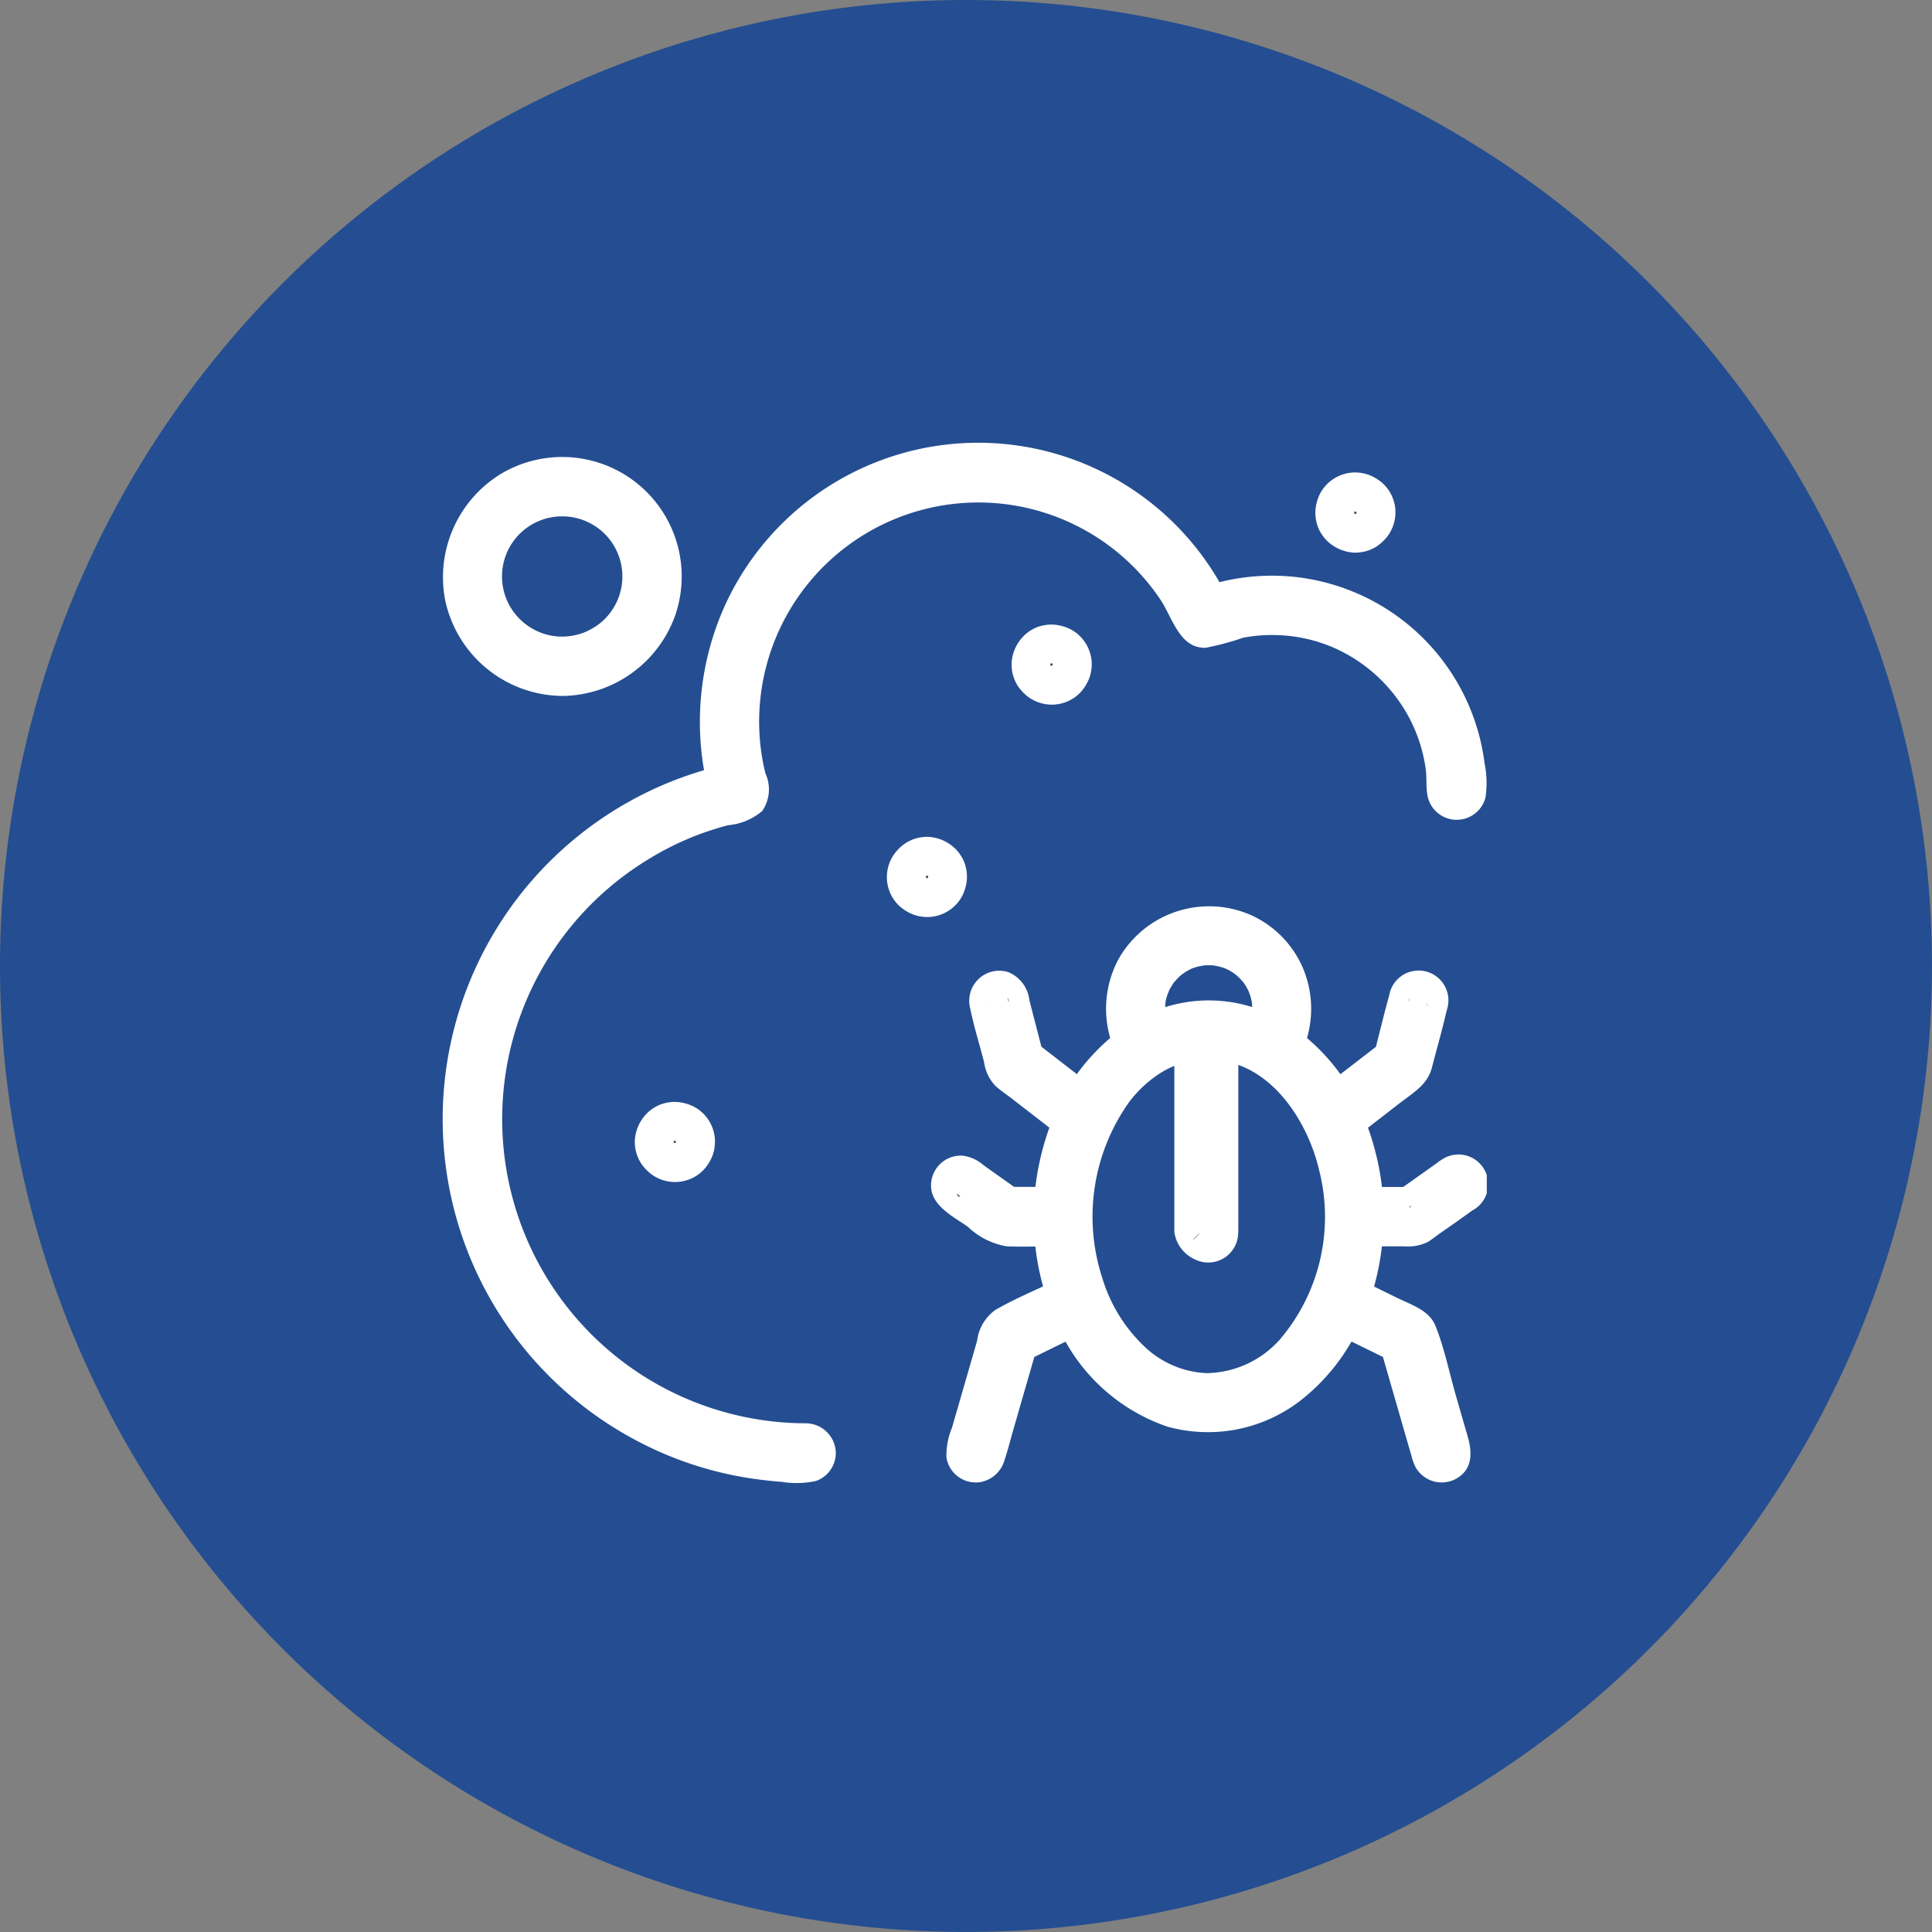<svg id="Group_201" data-name="Group 201" xmlns="http://www.w3.org/2000/svg" xmlns:xlink="http://www.w3.org/1999/xlink" width="72.923" height="72.923" viewBox="0 0 72.923 72.923">
  <rect x="0" y="0" width="72.923" height="72.923" fill="#808080" stroke="none"/>
  <defs>
    <clipPath id="clip-path">
      <rect id="Rectangle_21" data-name="Rectangle 21" width="39.408" height="39.265" fill="none"/>
    </clipPath>
  </defs>
  <path id="Path_112" data-name="Path 112" d="M36.461,0A36.461,36.461,0,1,1,0,36.461,36.461,36.461,0,0,1,36.461,0Z" fill="#244e91"/>
  <g id="Group_68" data-name="Group 68" transform="translate(16.711 16.711)" clip-path="url(#clip-path)">
    <path id="Path_94" data-name="Path 94" d="M84.475,71.854,82.9,72.967h-1.7a8.875,8.875,0,0,0-.73-3.208l2.4-1.858a.391.391,0,0,0,.139-.211l.619-2.4a.391.391,0,0,0-.757-.2L82.3,67.364l-2.174,1.683a6.666,6.666,0,0,0-1.934-2.183,3.157,3.157,0,1,0-5.7,0,6.666,6.666,0,0,0-1.934,2.183l-2.174-1.683L67.79,65.1a.391.391,0,0,0-.757.2l.619,2.4a.391.391,0,0,0,.139.211l2.4,1.858a8.876,8.876,0,0,0-.73,3.208h-1.7L66.2,71.854a.391.391,0,0,0-.452.638l1.672,1.185a.392.392,0,0,0,.226.072h1.821a8.984,8.984,0,0,0,.5,2.629l-2.327,1.14a.391.391,0,0,0-.2.243l-1.272,4.41a.391.391,0,0,0,.268.484.386.386,0,0,0,.108.015.391.391,0,0,0,.376-.283l1.224-4.244,2.123-1.04a5.339,5.339,0,0,0,10.147,0l2.123,1.04,1.224,4.244a.391.391,0,0,0,.376.283.386.386,0,0,0,.108-.015.391.391,0,0,0,.268-.484l-1.272-4.41a.391.391,0,0,0-.2-.243L80.7,76.379a8.984,8.984,0,0,0,.5-2.629h1.821a.391.391,0,0,0,.226-.072l1.672-1.185a.391.391,0,0,0-.452-.638m-11.32-5.4a2.375,2.375,0,1,1,4.361,0l0,0a4.739,4.739,0,0,0-4.358,0l0,0M75.335,80c-2.812,0-5.1-2.981-5.1-6.644,0-3.492,2.079-6.361,4.535-6.623v7.241c.173.216.348.391.564.391a.391.391,0,0,0,.391-.391V66.732c2.63.261,4.708,3.131,4.708,6.623,0,3.664-2.287,6.644-5.1,6.644" transform="translate(-46.425 -44.148)" fill="#4d4d4d"/>
    <path id="Path_95" data-name="Path 95" d="M82.343,69.5l-1.57,1.113.369-.1h-1.7l.73.73a10.165,10.165,0,0,0-.829-3.577l-.114.885L80.8,67.336c.505-.391,1.033-.682,1.2-1.338.185-.719.393-1.436.558-2.16a1.125,1.125,0,1,0-2.17-.568c-.2.719-.374,1.45-.561,2.174l.188-.322L77.841,66.8l1.147.148a7.727,7.727,0,0,0-2.2-2.445l.262,1a3.968,3.968,0,0,0,.083-3.244,3.864,3.864,0,0,0-1.9-1.978,3.927,3.927,0,0,0-5.065,1.632,3.974,3.974,0,0,0-.08,3.59l.262-1a7.727,7.727,0,0,0-2.2,2.445L69.3,66.8l-2.174-1.683.188.322-.51-1.976a1.3,1.3,0,0,0-.8-1.061,1.134,1.134,0,0,0-1.437,1.356c.138.683.35,1.358.525,2.033a1.657,1.657,0,0,0,.422.9c.176.16.383.3.571.442l1.829,1.415q-.057-.442-.114-.885a10.168,10.168,0,0,0-.829,3.577l.73-.73H66l.368.1-1.3-.923a1.462,1.462,0,0,0-.8-.357,1.127,1.127,0,0,0-1.157,1.334c.137.634.871,1,1.365,1.346a2.792,2.792,0,0,0,1.473.744c.581.024,1.168,0,1.75,0l-.73-.73a10.115,10.115,0,0,0,.529,2.823l.336-.825c-.769.377-1.585.707-2.324,1.139a1.7,1.7,0,0,0-.681,1.162l-.457,1.584L63.883,79.6a2.73,2.73,0,0,0-.21,1.118,1.119,1.119,0,0,0,1.3.931,1.158,1.158,0,0,0,.894-.83c.125-.373.219-.759.328-1.136l.886-3.07-.336.436,2.123-1.04-1-.262A7,7,0,0,0,72,79.555a5.71,5.71,0,0,0,5.287-1.186,7.613,7.613,0,0,0,1.983-2.622l-1,.262,2.123,1.04-.336-.436.762,2.642.408,1.415a2.152,2.152,0,0,0,.148.409,1.131,1.131,0,0,0,1.581.421c.6-.367.554-1.006.388-1.582l-.44-1.525c-.251-.869-.436-1.8-.773-2.639-.24-.6-.936-.8-1.472-1.068l-1.356-.665.336.825a10.093,10.093,0,0,0,.529-2.823l-.73.73h1.509a1.652,1.652,0,0,0,.907-.172c.136-.081.262-.186.391-.277.423-.3.853-.593,1.27-.9A1.121,1.121,0,1,0,82.343,69.5c-.824.452-.088,1.714.737,1.261-.345.189-.64-.581-.288-.621-.007,0-.014.012-.02.015a.936.936,0,0,0-.147.1l-.52.369-.565.4c-.1.07-.32.169-.384.273s.035-.208.1,0a.841.841,0,0,0-.133,0c-.207-.008-.417,0-.625,0H79.444a.745.745,0,0,0-.73.73,8.68,8.68,0,0,1-.477,2.435.732.732,0,0,0,.336.825l1.26.618.816.4c.048.024.159.108.214.1.111-.006-.1-.117-.092-.163a1.24,1.24,0,0,0,.11.381l.222.77.555,1.924.229.795a1.894,1.894,0,0,0,.138.477c.057.084-.109.262.136-.157l.121-.207q.481.472.413.239s0-.007,0-.01c0-.019-.015-.039-.017-.058a3.349,3.349,0,0,0-.152-.527l-.988-3.426a.985.985,0,0,0-.4-.656c-.175-.106-.376-.184-.559-.274l-1.563-.766a.74.74,0,0,0-1,.262c-.831,1.753-2.386,3.315-4.443,3.315s-3.612-1.562-4.443-3.315a.744.744,0,0,0-1-.262l-1.319.646c-.436.214-.983.364-1.15.867-.351,1.057-.62,2.148-.928,3.219l-.2.7a1.065,1.065,0,0,0-.06.207c-.015.264.223-.2.39-.161.122.032.14.517.255.371a.625.625,0,0,0,.053-.182l.193-.67.971-3.365a.472.472,0,0,0,.041-.141c.034.219-.24.2-.061.151a4.828,4.828,0,0,0,.745-.365l1.514-.742a.733.733,0,0,0,.335-.825,8.68,8.68,0,0,1-.477-2.435.744.744,0,0,0-.73-.73H66.04a.486.486,0,0,0-.13,0c-.084.03.108-.006.107.026,0-.022-.166-.118-.186-.132L65.01,70.6l-.39-.276c-.052-.037-.184-.17-.249-.176-.007,0-.013-.013-.021-.015l.091.111q.2.142-.029.319c.07-.121-.264.593-.348.192,0,0,.014.007.017.012.032.062.194.137.25.177l.86.61a1.791,1.791,0,0,0,.714.4,11.693,11.693,0,0,0,1.793.013.745.745,0,0,0,.73-.73,8.179,8.179,0,0,1,.63-2.84.751.751,0,0,0-.114-.885l-1.878-1.453c-.137-.106-.272-.227-.417-.323s-.079-.115-.061.018a9.732,9.732,0,0,0-.279-1.082,7.13,7.13,0,0,0-.32-1.24c-.008-.018-.005-.048-.017-.065.3.447-.667.561-.645.217a1.933,1.933,0,0,0,.125.483l.366,1.419a1.272,1.272,0,0,0,.379.744c.665.561,1.382,1.07,2.071,1.6a.743.743,0,0,0,1.147-.148,6.041,6.041,0,0,1,1.672-1.921.759.759,0,0,0,.262-1,2.427,2.427,0,1,1,4.444,0,.759.759,0,0,0,.262,1,6.037,6.037,0,0,1,1.672,1.921.743.743,0,0,0,1.147.148l1.887-1.46a1.168,1.168,0,0,0,.508-.67c.12-.437.227-.878.34-1.317l.15-.58a1.006,1.006,0,0,0,.052-.2c0-.011.009-.021.008-.032.022.451-.919.194-.648-.2a.866.866,0,0,0-.062.24l-.184.713c-.113.44-.242.878-.341,1.321-.047.21-.026.023.01.018-.078.011-.218.169-.277.214L78.2,67.516a.742.742,0,0,0-.114.885,8.185,8.185,0,0,1,.63,2.84.744.744,0,0,0,.73.73H80.4a2.36,2.36,0,0,0,1.115-.1c.546-.316,1.049-.743,1.563-1.108a.75.75,0,0,0,.262-1,.736.736,0,0,0-1-.262" transform="translate(-44.661 -42.422)" fill="#fff"/>
    <path id="Path_96" data-name="Path 96" d="M89.987,66.426a2.226,2.226,0,0,1-.162-.566,2.354,2.354,0,0,1,0-.308c0-.044.006-.087.011-.131-.012.087-.011.088,0,0s.037-.165.062-.247c.01-.032.112-.269.039-.119a2.469,2.469,0,0,1,.255-.426c-.1.132.066-.066.087-.087.058-.059.119-.113.182-.168-.118.1.03-.021.05-.034a2.289,2.289,0,0,1,.214-.128c.037-.02.074-.038.112-.055-.079.031-.079.032,0,0s.16-.054.242-.075c.032-.008.3-.05.123-.031a2.372,2.372,0,0,1,.525,0c-.173-.019.09.023.122.031.082.021.162.048.242.075s.078.03,0,0c.038.018.075.036.112.055a2.289,2.289,0,0,1,.214.128c.03.02.167.136.051.034.062.055.124.109.181.168.021.022.188.22.087.087a2.469,2.469,0,0,1,.255.426c-.073-.15.029.086.039.119.025.082.041.164.062.247s.015.085,0,0c0,.044.008.087.011.131a2.3,2.3,0,0,1,0,.308,1.036,1.036,0,0,1-.047.236c-.012.046-.142.392-.043.16l1-.262a5.464,5.464,0,0,0-5.095,0l1.072.436v0a.749.749,0,0,0-.9-.51.736.736,0,0,0-.51.9v0a.744.744,0,0,0,1.072.436,4.08,4.08,0,0,1,3.621,0,.738.738,0,0,0,1-.262,3.165,3.165,0,0,0,.039-2.528A3.062,3.062,0,0,0,92.827,62.9a3.144,3.144,0,0,0-4.017,1.176,3.085,3.085,0,0,0-.231,2.74.754.754,0,0,0,.9.51.735.735,0,0,0,.51-.9" transform="translate(-62.553 -44.314)" fill="#fff"/>
    <path id="Path_97" data-name="Path 97" d="M84.859,88.082a3.625,3.625,0,0,1-2.392-.976,5.921,5.921,0,0,1-1.626-2.624,7.462,7.462,0,0,1,1.01-6.628,4.56,4.56,0,0,1,1.141-1.073,3.356,3.356,0,0,1,1.3-.506l-.73-.73v6.8c0,.133,0,.266,0,.4a1.327,1.327,0,0,0,.75,1.028,1.131,1.131,0,0,0,1.655-.892c.009-.1.01-.186.01-.282V75.545l-.73.73c1.973.218,3.332,2.244,3.779,4.135a7.137,7.137,0,0,1-1.481,6.4,3.773,3.773,0,0,1-2.689,1.267.731.731,0,0,0,0,1.46c2.7-.03,4.664-2.247,5.426-4.672a8.787,8.787,0,0,0-1.443-8.085,5.415,5.415,0,0,0-3.592-1.97.737.737,0,0,0-.73.73v6.525a5.787,5.787,0,0,0,0,.583c0,.026-.015.1,0,.118.038.056-.679.694.17-.154-.2.2.28-.318.28-.156,0-.036-.145-.176-.158-.191l.214.516V75.545a.734.734,0,0,0-.73-.73c-2.675.317-4.44,2.74-5.019,5.219A8.626,8.626,0,0,0,81.2,87.915a5.223,5.223,0,0,0,3.658,1.628.731.731,0,0,0,0-1.46" transform="translate(-55.948 -52.961)" fill="#fff"/>
    <path id="Path_98" data-name="Path 98" d="M15.491,39.513A12.209,12.209,0,0,1,13.056,15.34a.391.391,0,0,0,.3-.494A9,9,0,0,1,30.175,8.552a.391.391,0,0,0,.5.2,6.582,6.582,0,0,1,8.982,6.13.391.391,0,1,0,.782,0A7.365,7.365,0,0,0,30.731,7.9a9.784,9.784,0,0,0-18.237,6.762,12.991,12.991,0,0,0,3,25.632.391.391,0,0,0,0-.782" transform="translate(-1.771 -1.771)" fill="#4d4d4d"/>
    <path id="Path_99" data-name="Path 99" d="M13.721,37.012A11.479,11.479,0,0,1,7.8,15.7a11.125,11.125,0,0,1,1.9-.925q.527-.194,1.07-.338A2.285,2.285,0,0,0,12.06,13.9a1.444,1.444,0,0,0,.12-1.419,7.993,7.993,0,0,1-.228-1.559A8.274,8.274,0,0,1,27.1,5.939c.439.666.721,1.841,1.7,1.8a10.016,10.016,0,0,0,1.407-.377,5.729,5.729,0,0,1,1.3-.1,5.827,5.827,0,0,1,2.027.434,5.933,5.933,0,0,1,2.931,2.66A5.848,5.848,0,0,1,37.1,12.3c.052.358,0,.746.087,1.1a1.123,1.123,0,0,0,2.17,0,3.727,3.727,0,0,0-.033-1.3,8.095,8.095,0,0,0-7.718-7.075,8.132,8.132,0,0,0-2.844.4l.825.336a10.511,10.511,0,0,0-18.873.248,10.684,10.684,0,0,0-.7,7.076l.51-.9A13.722,13.722,0,0,0,7.277,37.645a13.486,13.486,0,0,0,4.333,1.443c.4.059.794.107,1.194.135a3.455,3.455,0,0,0,1.283-.034,1.119,1.119,0,0,0,.745-1.145,1.141,1.141,0,0,0-1.111-1.032.735.735,0,0,0-.73.73.748.748,0,0,0,.73.73l-.339-.339q.6-.356.288-.339a1.2,1.2,0,0,0-.205,0q-.23,0-.459-.017c-.3-.017-.6-.041-.9-.081a12.376,12.376,0,0,1-4.837-1.741A12.264,12.264,0,0,1,10.917,13.6a.742.742,0,0,0,.51-.9A9.051,9.051,0,0,1,24.112,2.347,9.261,9.261,0,0,1,28.33,6.5a.735.735,0,0,0,.825.336,6.644,6.644,0,0,1,8.388,4.018,7.2,7.2,0,0,1,.321,1.242c.03.185.048.371.059.558.006.1.011.2.013.307a.617.617,0,0,0,0,.155l.339-.339.339.339c.071-.081-.022-.549-.033-.66-.026-.263-.062-.527-.113-.787a6.634,6.634,0,0,0-.362-1.218A7.391,7.391,0,0,0,34.625,6.6a7.539,7.539,0,0,0-2.613-.762,6.733,6.733,0,0,0-1.549.015,8.19,8.19,0,0,0-.828.139c-.147.034-.292.072-.436.116-.1.032-.355.068-.429.147l-.061.023.326.134a.9.9,0,0,0-.068-.146q-.081-.169-.169-.335-.162-.3-.348-.6a10.283,10.283,0,0,0-.863-1.163,9.726,9.726,0,0,0-17.039,7.434c.035.291.077.581.134.867a3.328,3.328,0,0,1,.173.815l.1-.369c.041-.1.222-.074-.016-.022l-.2.045q-.225.053-.449.114-.467.128-.923.294a13.431,13.431,0,0,0-1.78.793,13.007,13.007,0,0,0-6.5,8.61A12.953,12.953,0,0,0,13.721,38.472a.731.731,0,0,0,0-1.46" transform="translate(0 -0.001)" fill="#fff"/>
    <path id="Path_100" data-name="Path 100" d="M6.282,11.9A3.781,3.781,0,1,0,2.5,8.117,3.785,3.785,0,0,0,6.282,11.9m0-6.779a3,3,0,1,1-3,3,3,3,0,0,1,3-3" transform="translate(-1.771 -3.07)" fill="#4d4d4d"/>
    <path id="Path_101" data-name="Path 101" d="M4.538,10.883a4.581,4.581,0,0,0,4.249-3A4.511,4.511,0,0,0,2.208,2.51,4.572,4.572,0,0,0,.119,7.266a4.56,4.56,0,0,0,4.42,3.616.731.731,0,0,0,0-1.46,3.049,3.049,0,1,1,3-2.5,3.094,3.094,0,0,1-3,2.5.731.731,0,0,0,0,1.46" transform="translate(-0.027 -1.325)" fill="#fff"/>
    <path id="Path_102" data-name="Path 102" d="M6.41,5.974a2.269,2.269,0,0,1,1.4,4.055c.068-.055-.032.025-.038.029-.064.046-.13.088-.2.129-.045.027-.091.053-.137.077.01-.005-.221.106-.112.059a2.492,2.492,0,0,1-.709.18,2.24,2.24,0,0,1-1.374-.316A2.267,2.267,0,0,1,6.41,5.974a.731.731,0,0,0,0-1.46,3.789,3.789,0,0,0-3.5,2.46,3.729,3.729,0,0,0,1.1,4.113,3.769,3.769,0,0,0,4.307.361,3.729,3.729,0,0,0-1.9-6.934.731.731,0,0,0,0,1.46" transform="translate(-1.899 -3.195)" fill="#fff"/>
    <path id="Path_103" data-name="Path 103" d="M60.687,53.435a.782.782,0,1,0,.782.782.783.783,0,0,0-.782-.782" transform="translate(-42.408 -37.828)" fill="#4d4d4d"/>
    <path id="Path_104" data-name="Path 104" d="M58.916,50.935a1.486,1.486,0,0,0-.829.25,1.731,1.731,0,0,0-.416.41,1.5,1.5,0,0,0-.268.82,1.439,1.439,0,0,0,.054.438,1.474,1.474,0,0,0,.449.718,1.726,1.726,0,0,0,.506.3,1.5,1.5,0,0,0,.427.086,1.41,1.41,0,0,0,.451-.043,1.429,1.429,0,0,0,.394-.163,1.477,1.477,0,0,0,.576-.615,1.727,1.727,0,0,0,.16-.579,1.494,1.494,0,0,0-.031-.441,1.334,1.334,0,0,0-.171-.435,1.4,1.4,0,0,0-.286-.348,1.576,1.576,0,0,0-1.016-.4.73.73,0,1,0,0,1.46,1.021,1.021,0,0,1,.108.007l-.194-.026a.858.858,0,0,1,.2.056l-.174-.074a.875.875,0,0,1,.176.1l-.148-.114a.9.9,0,0,1,.129.129l-.114-.148a.875.875,0,0,1,.1.176l-.074-.174a.858.858,0,0,1,.056.2l-.026-.194a.859.859,0,0,1,0,.216l.026-.194a.858.858,0,0,1-.056.2L59,52.388a.875.875,0,0,1-.1.176l.114-.148a.9.9,0,0,1-.129.129l.148-.114a.875.875,0,0,1-.176.1l.174-.074a.858.858,0,0,1-.2.056l.194-.026a.858.858,0,0,1-.216,0l.194.026a.858.858,0,0,1-.2-.056l.174.074a.875.875,0,0,1-.176-.1l.148.114a.9.9,0,0,1-.129-.129l.114.148a.875.875,0,0,1-.1-.176l.074.174a.858.858,0,0,1-.056-.2l.026.194a.858.858,0,0,1,0-.216l-.026.194a.858.858,0,0,1,.056-.2l-.074.174a.875.875,0,0,1,.1-.176l-.114.148a.9.9,0,0,1,.129-.129l-.148.114a.875.875,0,0,1,.176-.1l-.174.074a.859.859,0,0,1,.2-.056l-.194.026a1.021,1.021,0,0,1,.108-.007.758.758,0,0,0,.516-.214.73.73,0,0,0-.516-1.247" transform="translate(-40.638 -36.058)" fill="#fff"/>
    <path id="Path_105" data-name="Path 105" d="M76.013,26.766a.782.782,0,1,0,.782-.782.783.783,0,0,0-.782.782" transform="translate(-53.812 -18.395)" fill="#4d4d4d"/>
    <path id="Path_106" data-name="Path 106" d="M73.513,25a1.486,1.486,0,0,0,.25.829,1.731,1.731,0,0,0,.41.416,1.5,1.5,0,0,0,.82.268,1.439,1.439,0,0,0,.438-.054,1.474,1.474,0,0,0,.718-.449,1.726,1.726,0,0,0,.3-.506,1.5,1.5,0,0,0,.086-.427,1.41,1.41,0,0,0-.043-.451,1.429,1.429,0,0,0-.163-.394,1.477,1.477,0,0,0-.615-.576,1.727,1.727,0,0,0-.579-.16,1.494,1.494,0,0,0-.441.031,1.334,1.334,0,0,0-.435.171,1.4,1.4,0,0,0-.348.286,1.576,1.576,0,0,0-.4,1.016.73.73,0,0,0,1.46,0,1.024,1.024,0,0,1,.007-.108c-.008.065-.017.129-.026.194a.858.858,0,0,1,.056-.2l-.074.174a.875.875,0,0,1,.1-.176l-.114.148a.9.9,0,0,1,.129-.129l-.148.114a.876.876,0,0,1,.176-.1l-.174.074a.859.859,0,0,1,.2-.056l-.194.026a.859.859,0,0,1,.216,0l-.194-.026a.858.858,0,0,1,.2.056l-.174-.074a.875.875,0,0,1,.176.1l-.148-.114a.9.9,0,0,1,.129.129l-.114-.148a.876.876,0,0,1,.1.176l-.074-.174a.858.858,0,0,1,.056.2l-.026-.194a.858.858,0,0,1,0,.216l.026-.194a.858.858,0,0,1-.056.2l.074-.174a.876.876,0,0,1-.1.176l.114-.148a.9.9,0,0,1-.129.129l.148-.114a.875.875,0,0,1-.176.1l.174-.074a.858.858,0,0,1-.2.056l.194-.026a.858.858,0,0,1-.216,0l.194.026a.859.859,0,0,1-.2-.056l.174.074a.875.875,0,0,1-.176-.1l.148.114a.9.9,0,0,1-.129-.129l.114.148a.875.875,0,0,1-.1-.176l.074.174a.858.858,0,0,1-.056-.2c.009.065.018.129.026.194A1.024,1.024,0,0,1,74.973,25a.758.758,0,0,0-.214-.516A.73.73,0,0,0,73.513,25" transform="translate(-52.042 -16.628)" fill="#fff"/>
    <path id="Path_107" data-name="Path 107" d="M27.321,88.457a.782.782,0,1,0,.782-.782.783.783,0,0,0-.782.782" transform="translate(-19.341 -62.068)" fill="#4d4d4d"/>
    <path id="Path_108" data-name="Path 108" d="M24.821,86.69a1.486,1.486,0,0,0,.25.829,1.731,1.731,0,0,0,.41.416,1.5,1.5,0,0,0,.82.268,1.439,1.439,0,0,0,.438-.054,1.474,1.474,0,0,0,.719-.449,1.726,1.726,0,0,0,.3-.506,1.5,1.5,0,0,0,.086-.427,1.41,1.41,0,0,0-.043-.451,1.429,1.429,0,0,0-.163-.394,1.479,1.479,0,0,0-.615-.576,1.727,1.727,0,0,0-.579-.16,1.494,1.494,0,0,0-.441.031,1.334,1.334,0,0,0-.435.171,1.41,1.41,0,0,0-.348.286,1.576,1.576,0,0,0-.4,1.016.73.73,0,0,0,1.46,0,1.022,1.022,0,0,1,.007-.108c-.008.065-.017.129-.026.194a.858.858,0,0,1,.056-.2l-.074.174a.875.875,0,0,1,.1-.176l-.114.148a.9.9,0,0,1,.129-.129l-.148.114a.875.875,0,0,1,.176-.1l-.174.074a.858.858,0,0,1,.2-.056l-.194.026a.858.858,0,0,1,.216,0l-.194-.026a.858.858,0,0,1,.2.056l-.174-.074a.875.875,0,0,1,.176.1l-.148-.114a.9.9,0,0,1,.129.129l-.114-.148a.875.875,0,0,1,.1.176l-.074-.174a.859.859,0,0,1,.056.2l-.026-.194a.859.859,0,0,1,0,.216L26.4,86.6a.858.858,0,0,1-.056.2l.074-.174a.875.875,0,0,1-.1.176l.114-.148a.9.9,0,0,1-.129.129l.148-.114a.876.876,0,0,1-.176.1l.174-.074a.859.859,0,0,1-.2.056l.194-.026a.858.858,0,0,1-.216,0l.194.026a.859.859,0,0,1-.2-.056l.174.074a.876.876,0,0,1-.176-.1l.148.114a.9.9,0,0,1-.129-.129l.114.148a.875.875,0,0,1-.1-.176l.074.174a.858.858,0,0,1-.056-.2c.009.065.018.129.026.194a1.022,1.022,0,0,1-.007-.108.758.758,0,0,0-.214-.516.73.73,0,0,0-1.247.516" transform="translate(-17.571 -60.3)" fill="#fff"/>
    <path id="Path_109" data-name="Path 109" d="M116.042,7.908a.782.782,0,1,0-.782-.782.783.783,0,0,0,.782.782" transform="translate(-81.596 -4.491)" fill="#4d4d4d"/>
    <path id="Path_110" data-name="Path 110" d="M114.275,6.867a1.486,1.486,0,0,0,.829-.25,1.731,1.731,0,0,0,.416-.41,1.5,1.5,0,0,0,.268-.82,1.439,1.439,0,0,0-.054-.438,1.474,1.474,0,0,0-.449-.718,1.726,1.726,0,0,0-.506-.3,1.5,1.5,0,0,0-.427-.086,1.41,1.41,0,0,0-.451.043,1.438,1.438,0,0,0-.394.163,1.477,1.477,0,0,0-.576.615,1.727,1.727,0,0,0-.16.579,1.494,1.494,0,0,0,.031.441,1.334,1.334,0,0,0,.171.435,1.4,1.4,0,0,0,.286.348,1.576,1.576,0,0,0,1.016.4.73.73,0,0,0,0-1.46,1.022,1.022,0,0,1-.108-.007l.194.026a.858.858,0,0,1-.2-.056l.174.074a.875.875,0,0,1-.176-.1l.148.114a.9.9,0,0,1-.129-.129l.114.148a.875.875,0,0,1-.1-.176l.074.174a.859.859,0,0,1-.056-.2l.026.194a.858.858,0,0,1,0-.216l-.026.194a.859.859,0,0,1,.056-.2l-.074.174a.875.875,0,0,1,.1-.176l-.114.148a.9.9,0,0,1,.129-.129l-.148.114a.875.875,0,0,1,.176-.1l-.174.074a.858.858,0,0,1,.2-.056l-.194.026a.859.859,0,0,1,.216,0l-.194-.026a.858.858,0,0,1,.2.056l-.174-.074a.876.876,0,0,1,.176.1l-.148-.114a.9.9,0,0,1,.129.129l-.114-.148a.875.875,0,0,1,.1.176l-.074-.174a.859.859,0,0,1,.056.2l-.026-.194a.859.859,0,0,1,0,.216l.026-.194a.859.859,0,0,1-.056.2l.074-.174a.875.875,0,0,1-.1.176l.114-.148a.9.9,0,0,1-.129.129l.148-.114a.876.876,0,0,1-.176.1l.174-.074a.858.858,0,0,1-.2.056l.194-.026a1.022,1.022,0,0,1-.108.007.758.758,0,0,0-.516.214.73.73,0,0,0,.516,1.247" transform="translate(-79.829 -2.72)" fill="#fff"/>
  </g>
</svg>
